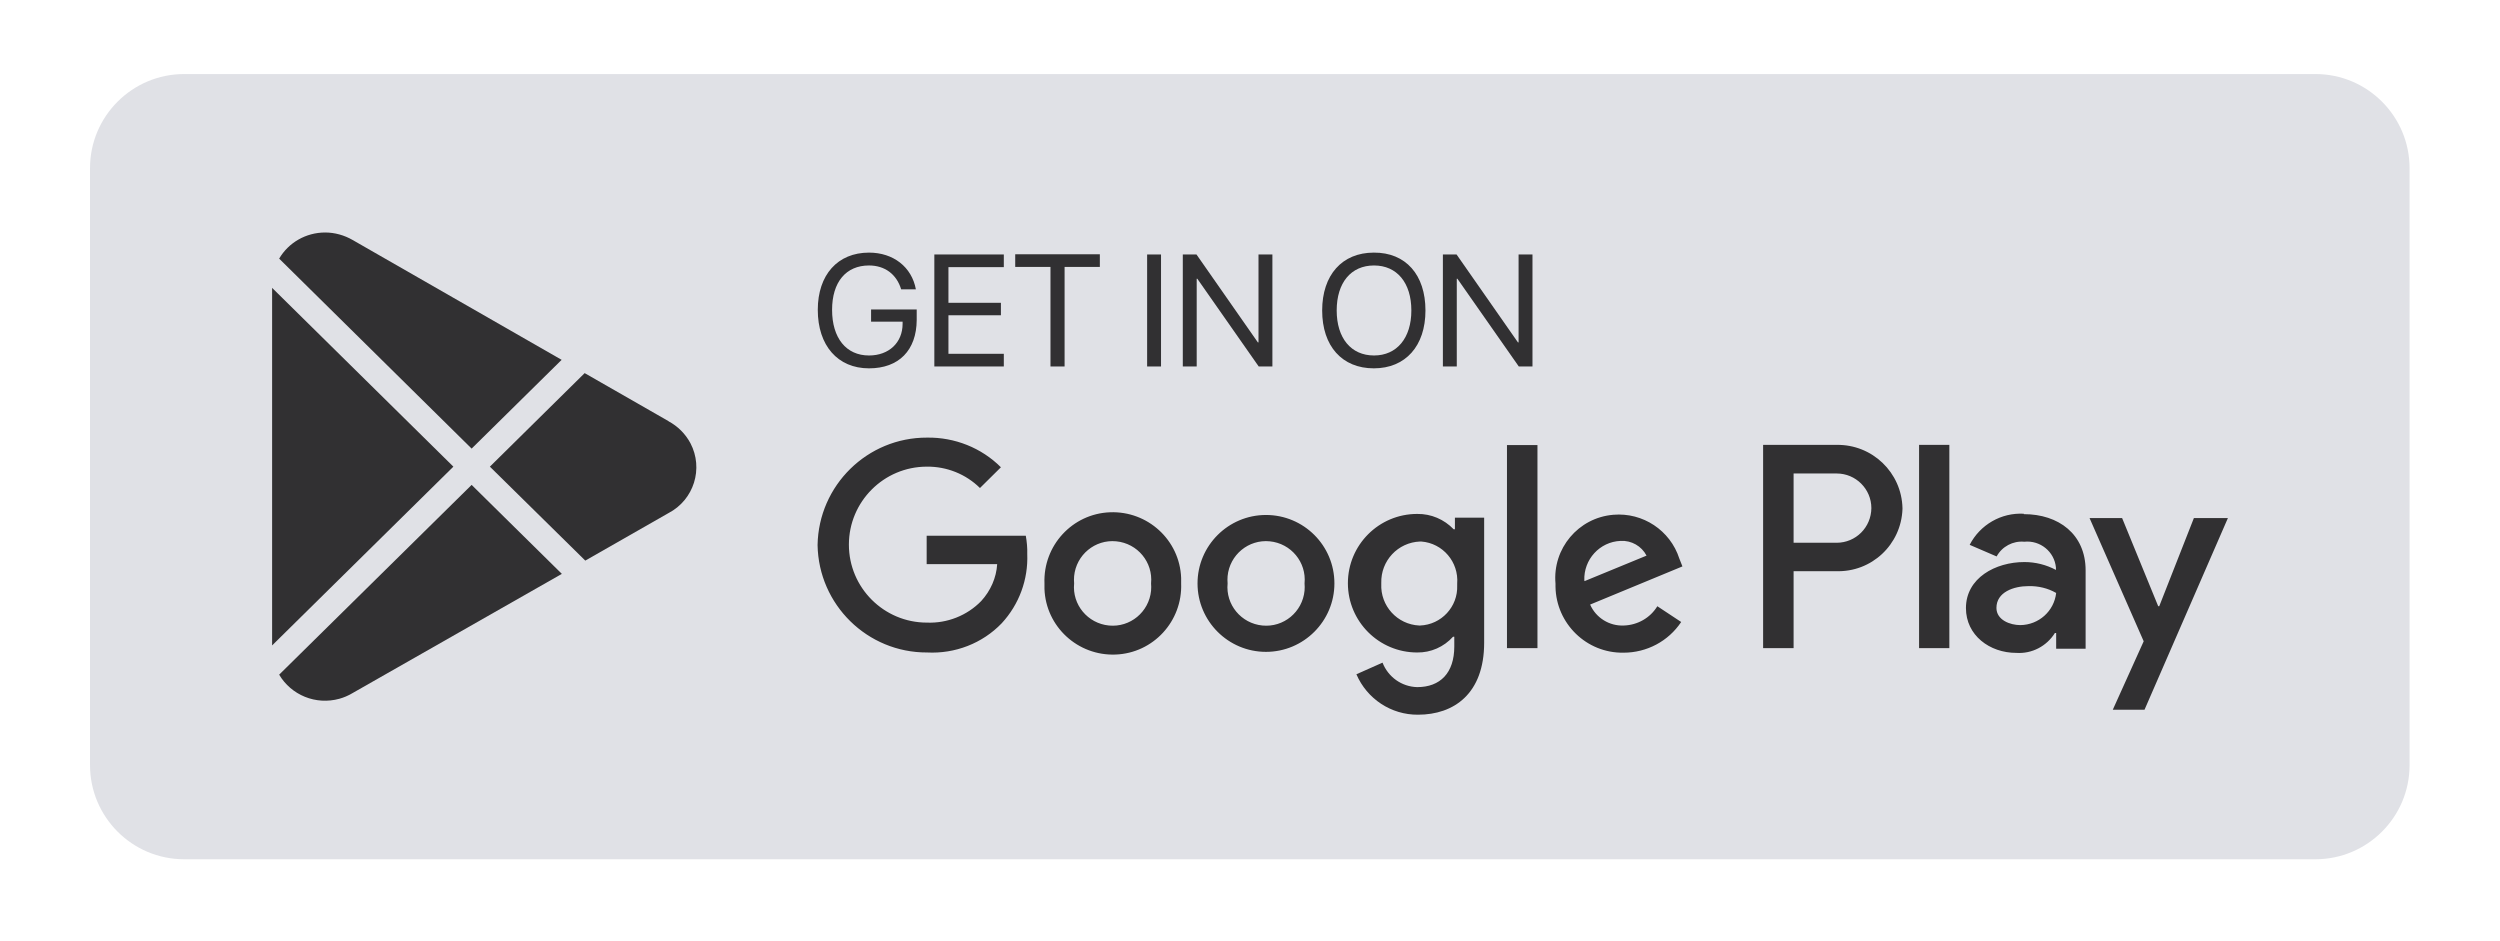 <?xml version="1.0" encoding="utf-8"?>
<!-- Generator: Adobe Illustrator 27.6.1, SVG Export Plug-In . SVG Version: 6.00 Build 0)  -->
<svg version="1.1" id="レイヤー_1" xmlns="http://www.w3.org/2000/svg" xmlns:xlink="http://www.w3.org/1999/xlink" x="0px"
	 y="0px" viewBox="0 0 1205.4 453.5" style="enable-background:new 0 0 1205.4 453.5;" xml:space="preserve">
<style type="text/css">
	.st0{fill:#E0E1E6;}
	.st1{fill:#313032;}
</style>
<g>
	<path class="st0" d="M88.8,35.7h1027.6c25.1,0,45.4,20.4,45.4,45.4v287.8c0,25.1-20.4,45.4-45.4,45.4H88.8
		c-25.1,0-45.4-20.4-45.4-45.4V81.1C43.4,56,63.8,35.7,88.8,35.7z"/>
	<path class="st1" d="M1057.8,249.8l-16.7,42.5h-0.5l-17.4-42.5h-15.7l26.1,59.4l-14.9,33h15.3l40.2-92.4H1057.8z M939.9,214.5
		h-14.6v98h14.6V214.5z M885.1,214.5h-35v98h14.7v-37.1h20.4c17.2,0.6,31.5-12.8,32.1-30c0-0.1,0-0.3,0-0.4
		c-0.4-17.2-14.6-30.8-31.8-30.5C885.4,214.5,885.3,214.5,885.1,214.5z M885.5,261.7h-20.7v-33.4h20.8c9.2,0,16.7,7.5,16.7,16.7
		C902.2,254.3,894.8,261.7,885.5,261.7L885.5,261.7z M975.8,247.7c-10.9-0.6-21.1,5.3-26.1,15l13,5.6c2.6-4.8,7.9-7.6,13.3-7.1
		c7.7-0.8,14.6,4.8,15.3,12.5c0,0,0,0.1,0,0.1v1c-4.7-2.5-9.9-3.8-15.2-3.8c-14,0-28.2,7.7-28.2,22.2c0,13.1,11.4,21.6,24.3,21.6
		c7.5,0.5,14.6-3.2,18.6-9.6h0.6v7.6h14.2V275c0-17.4-13-27.1-29.8-27.1L975.8,247.7z M974.1,301.4c-4.8,0-11.5-2.4-11.5-8.3
		c0-7.6,8.3-10.5,15.5-10.5c4.7-0.1,9.3,1,13.3,3.3C990.4,294.7,983,301.3,974.1,301.4L974.1,301.4z M447,314.6
		c-28.8,0.1-52.3-23-52.8-51.8c0.5-28.8,24-51.9,52.8-51.8c13.3-0.2,26.2,4.9,35.6,14.3l-10.1,10c-6.8-6.7-16-10.4-25.6-10.3
		c-20.8,0-37.6,16.9-37.6,37.6c0,20.8,16.9,37.6,37.6,37.6c9.8,0.4,19.4-3.4,26.2-10.4c4.5-4.9,7.3-11.2,7.7-17.8h-34v-13.7h47.8
		c0.5,2.9,0.8,5.9,0.7,8.8c0.5,12.3-3.9,24.3-12.3,33.4C473.7,310.2,460.5,315.3,447,314.6z M569.5,281.3
		c0.7,18.2-13.4,33.6-31.6,34.3c-18.2,0.7-33.6-13.4-34.3-31.6c0-0.9,0-1.8,0-2.7c-0.7-18.2,13.4-33.6,31.6-34.3
		c18.2-0.7,33.6,13.4,34.3,31.6C569.5,279.4,569.5,280.3,569.5,281.3z M555,281.3c1-10.2-6.5-19.3-16.8-20.3
		c-10.2-1-19.3,6.5-20.3,16.8c-0.1,1.2-0.1,2.4,0,3.5c-1,10.2,6.5,19.3,16.8,20.3c10.2,1,19.3-6.5,20.3-16.8
		C555.1,283.6,555.1,282.4,555,281.3z M643.4,281.3c0,18.2-14.8,33-33,33c-18.2,0-33-14.8-33-33c0-18.2,14.8-33,33-33
		C628.6,248.3,643.4,263,643.4,281.3z M629,281.3c1-10.2-6.5-19.3-16.8-20.3c-10.2-1-19.3,6.5-20.3,16.8c-0.1,1.2-0.1,2.4,0,3.5
		c-1,10.2,6.5,19.3,16.8,20.3c10.2,1,19.3-6.5,20.3-16.8C629.1,283.6,629.1,282.4,629,281.3z M715.6,250v59.9
		c0,24.6-14.6,34.7-31.9,34.7c-12.9,0.1-24.6-7.6-29.7-19.5l12.6-5.6c2.7,6.9,9.2,11.6,16.7,11.8c11.1,0,17.9-6.8,17.9-19.6V307
		h-0.6c-4.4,4.9-10.7,7.7-17.3,7.6c-18.4,0-33.4-14.9-33.4-33.4c0-18.4,14.9-33.4,33.4-33.4c6.7-0.1,13,2.6,17.6,7.4h0.6v-5.6h14.1
		V250z M702.6,281.4c0.8-10.4-6.9-19.5-17.3-20.3c-0.2,0-0.4,0-0.6,0c-10.7,0.4-19,9.3-18.7,20c0,0.1,0,0.2,0,0.4
		c-0.5,10.6,7.7,19.6,18.3,20.1c0.1,0,0.3,0,0.4,0c10.3-0.4,18.3-9.1,17.9-19.3C702.6,281.9,702.6,281.7,702.6,281.4z M741.3,214.6
		v97.9h-14.7v-97.9H741.3z M799.1,292.3l11.5,7.6c-6.2,9.3-16.6,14.8-27.8,14.8c-17.8,0.3-32.5-14-32.8-31.8c0-0.5,0-1,0-1.5
		c-1.5-16.9,11-31.8,27.9-33.2c14.2-1.2,27.4,7.5,31.8,21.1l1.5,3.8l-44.5,18.4c2.8,6.4,9.3,10.4,16.2,10.1
		C789.6,301.4,795.7,297.9,799.1,292.3z M764,280.2l29.9-12.3c-2.4-4.6-7.3-7.4-12.5-7.1c-10.1,0.4-17.9,9-17.5,19.1
		C764,280,764,280.1,764,280.2z"/>
	<polygon class="st1" points="218.6,225 131.2,311.2 131.2,138.8 	"/>
	<path class="st1" d="M270.9,276.7l-101.3,57.7c-1.9,1.1-3.8,1.9-5.9,2.5c-11.5,3.2-23.3-1.8-29.1-11.6l92.8-91.5L270.9,276.7z"/>
	<path class="st1" d="M270.8,173.5l-43.4,42.8l-92.8-91.6c4.5-7.7,12.9-12.6,22.2-12.6c4.6,0,9.2,1.3,13.2,3.6L270.8,173.5z"/>
	<path class="st1" d="M322.3,247.4l-40.1,22.9l-46-45.3l45.7-45.1l40.5,23.2h-0.1c4.5,2.4,8.2,6.1,10.6,10.6
		C339.3,225.9,334.6,241,322.3,247.4z"/>
	<g>
		<path class="st1" d="M419,177.6c-15.1,0-24.7-11-24.7-28.2c0-16.9,9.6-27.6,24.7-27.6c11.7,0,20.6,6.9,22.6,17.7h-7.1
			c-2.2-7.3-7.9-11.5-15.5-11.5c-11.1,0-17.8,8-17.8,21.4c0,13.6,6.8,22,17.8,22c9.6,0,16.2-6.2,16.2-15.3v-1h-15.2v-5.9h22v5.1
			C441.9,168.9,433.4,177.6,419,177.6z"/>
		<path class="st1" d="M484,176.7h-33.5v-54H484v6.1h-26.7V146h25.3v6h-25.3v18.6H484V176.7z"/>
		<path class="st1" d="M506.5,176.7v-48h-17v-6.1h40.8v6.1h-17v48H506.5z"/>
		<path class="st1" d="M553.1,176.7v-54h6.7v54H553.1z"/>
		<path class="st1" d="M570.3,176.7v-54h6.6l29.6,42.4h0.3v-42.4h6.7v54h-6.6l-29.6-42.3H577v42.3H570.3z"/>
		<path class="st1" d="M687.3,149.7c0,17.1-9.6,27.9-24.9,27.9c-15.3,0-24.9-10.7-24.9-27.9c0-17.1,9.6-27.9,24.9-27.9
			C677.8,121.7,687.3,132.5,687.3,149.7z M644.5,149.7c0,13.3,6.9,21.7,18,21.7c11,0,18-8.4,18-21.7c0-13.3-6.9-21.7-18-21.7
			C651.4,128,644.5,136.3,644.5,149.7z"/>
		<path class="st1" d="M695.7,176.7v-54h6.6l29.6,42.4h0.3v-42.4h6.7v54h-6.6l-29.6-42.3h-0.3v42.3H695.7z"/>
	</g>
</g>
</svg>
